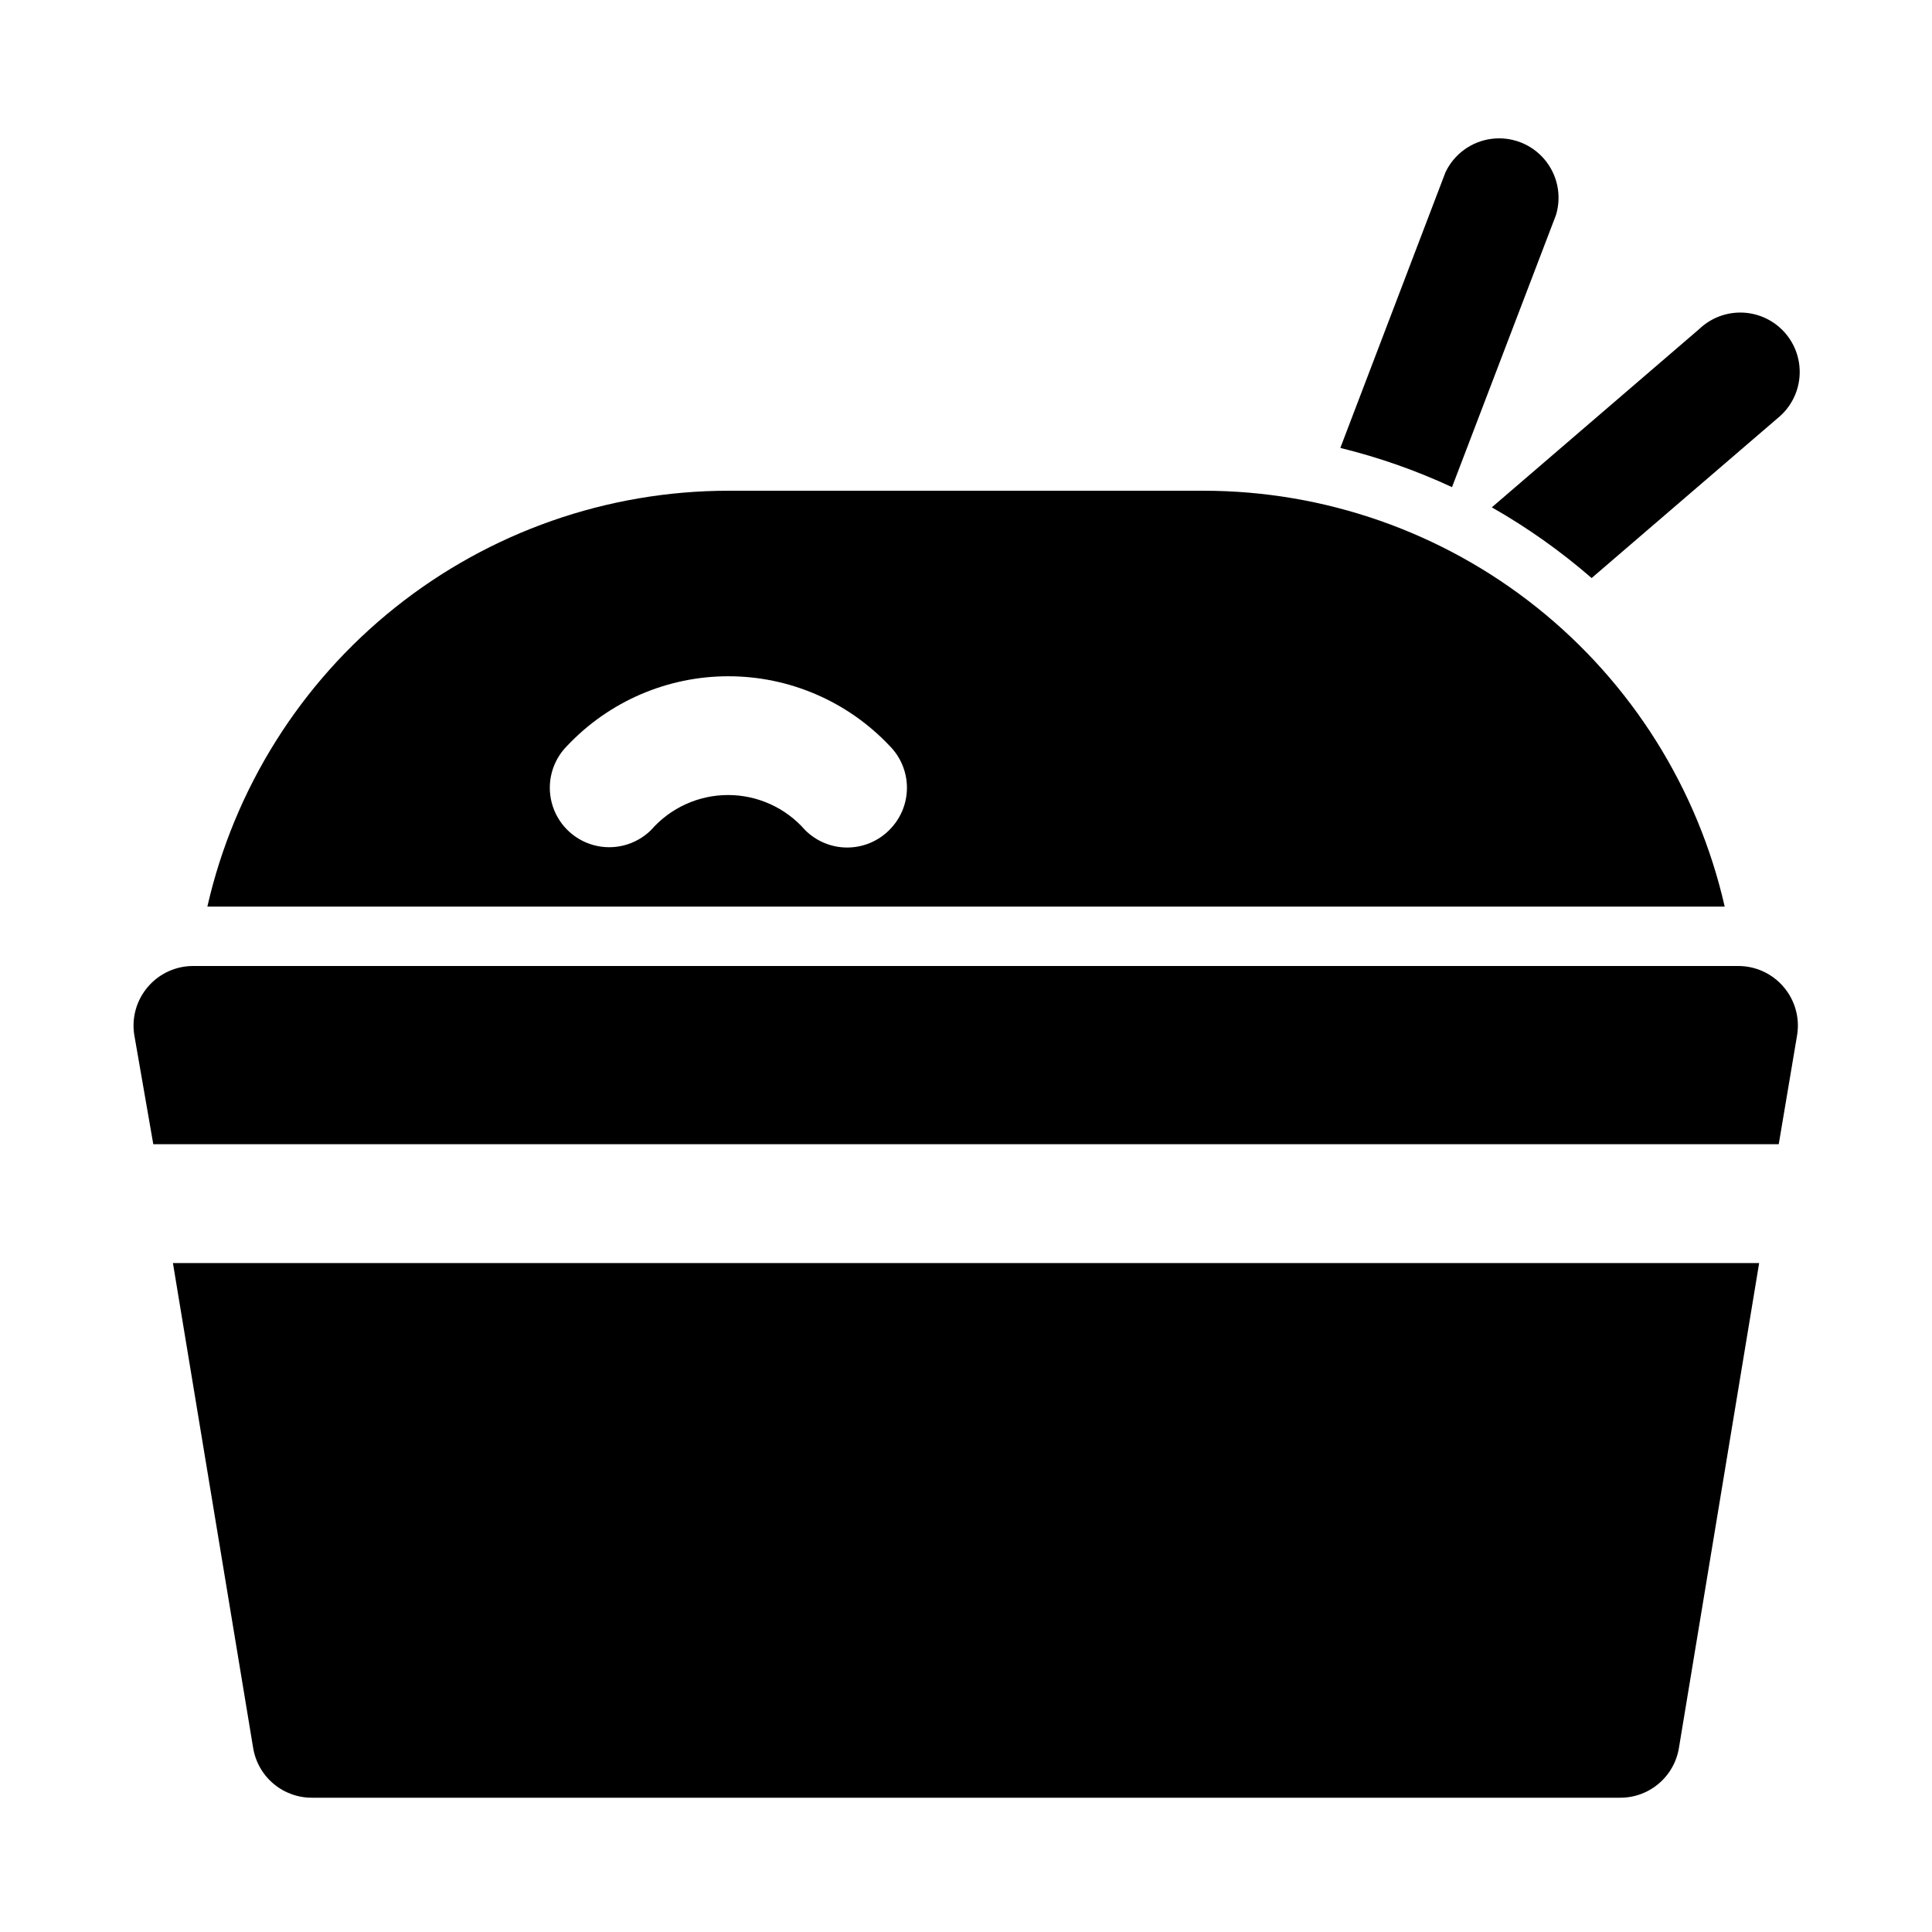 <?xml version="1.0" encoding="UTF-8"?>
<!-- The Best Svg Icon site in the world: iconSvg.co, Visit us! https://iconsvg.co -->
<svg fill="#000000" width="800px" height="800px" version="1.1" viewBox="144 144 512 512" xmlns="http://www.w3.org/2000/svg">
 <path d="m462.98 274.05h-125.95c-32.094 0.016-63.234 10.93-88.316 30.949-25.086 20.023-42.629 47.965-49.762 79.258h402.11c-7.133-31.293-24.676-59.234-49.762-79.258-25.082-20.02-56.219-30.934-88.312-30.949zm-83.285 89.898h-0.004c-2.953 2.981-6.981 4.656-11.176 4.656-4.199 0-8.223-1.676-11.18-4.656-5.141-5.883-12.574-9.258-20.387-9.258-7.816 0-15.246 3.375-20.391 9.258-3.992 3.965-9.801 5.5-15.23 4.023-5.43-1.477-9.66-5.738-11.098-11.18-1.438-5.441 0.137-11.234 4.129-15.199 11.094-11.73 26.523-18.375 42.668-18.375 16.141 0 31.574 6.644 42.664 18.375 2.981 2.953 4.66 6.981 4.66 11.176 0 4.199-1.68 8.223-4.66 11.18zm236.95 41.562h-0.004c3.023 3.512 4.352 8.176 3.621 12.754l-4.879 28.969h-430.76l-5.039-28.969c-0.73-4.578 0.598-9.242 3.621-12.754 3.027-3.539 7.465-5.555 12.121-5.508h409.35c4.602 0 8.973 2.012 11.965 5.508zm-426.82 73.211h420.37l-21.258 128.47c-0.602 3.723-2.523 7.109-5.414 9.535-2.891 2.43-6.555 3.738-10.328 3.688h-346.37c-3.773 0.051-7.438-1.258-10.328-3.688-2.891-2.426-4.812-5.812-5.414-9.535zm349.52-200.27 54.945-47.23h0.004c3.098-2.977 7.273-4.555 11.566-4.375 4.289 0.18 8.32 2.106 11.156 5.328 2.84 3.223 4.234 7.469 3.867 11.746-0.363 4.277-2.465 8.223-5.809 10.918l-49.277 42.352c-8.18-7.106-17.039-13.383-26.453-18.738zm-10.547-5.352c-9.504-4.418-19.418-7.898-29.598-10.391l27.867-73.051v-0.004c2.293-4.828 6.883-8.164 12.184-8.855 5.305-0.688 10.594 1.359 14.051 5.441 3.457 4.078 4.602 9.637 3.047 14.75z"/>
</svg>